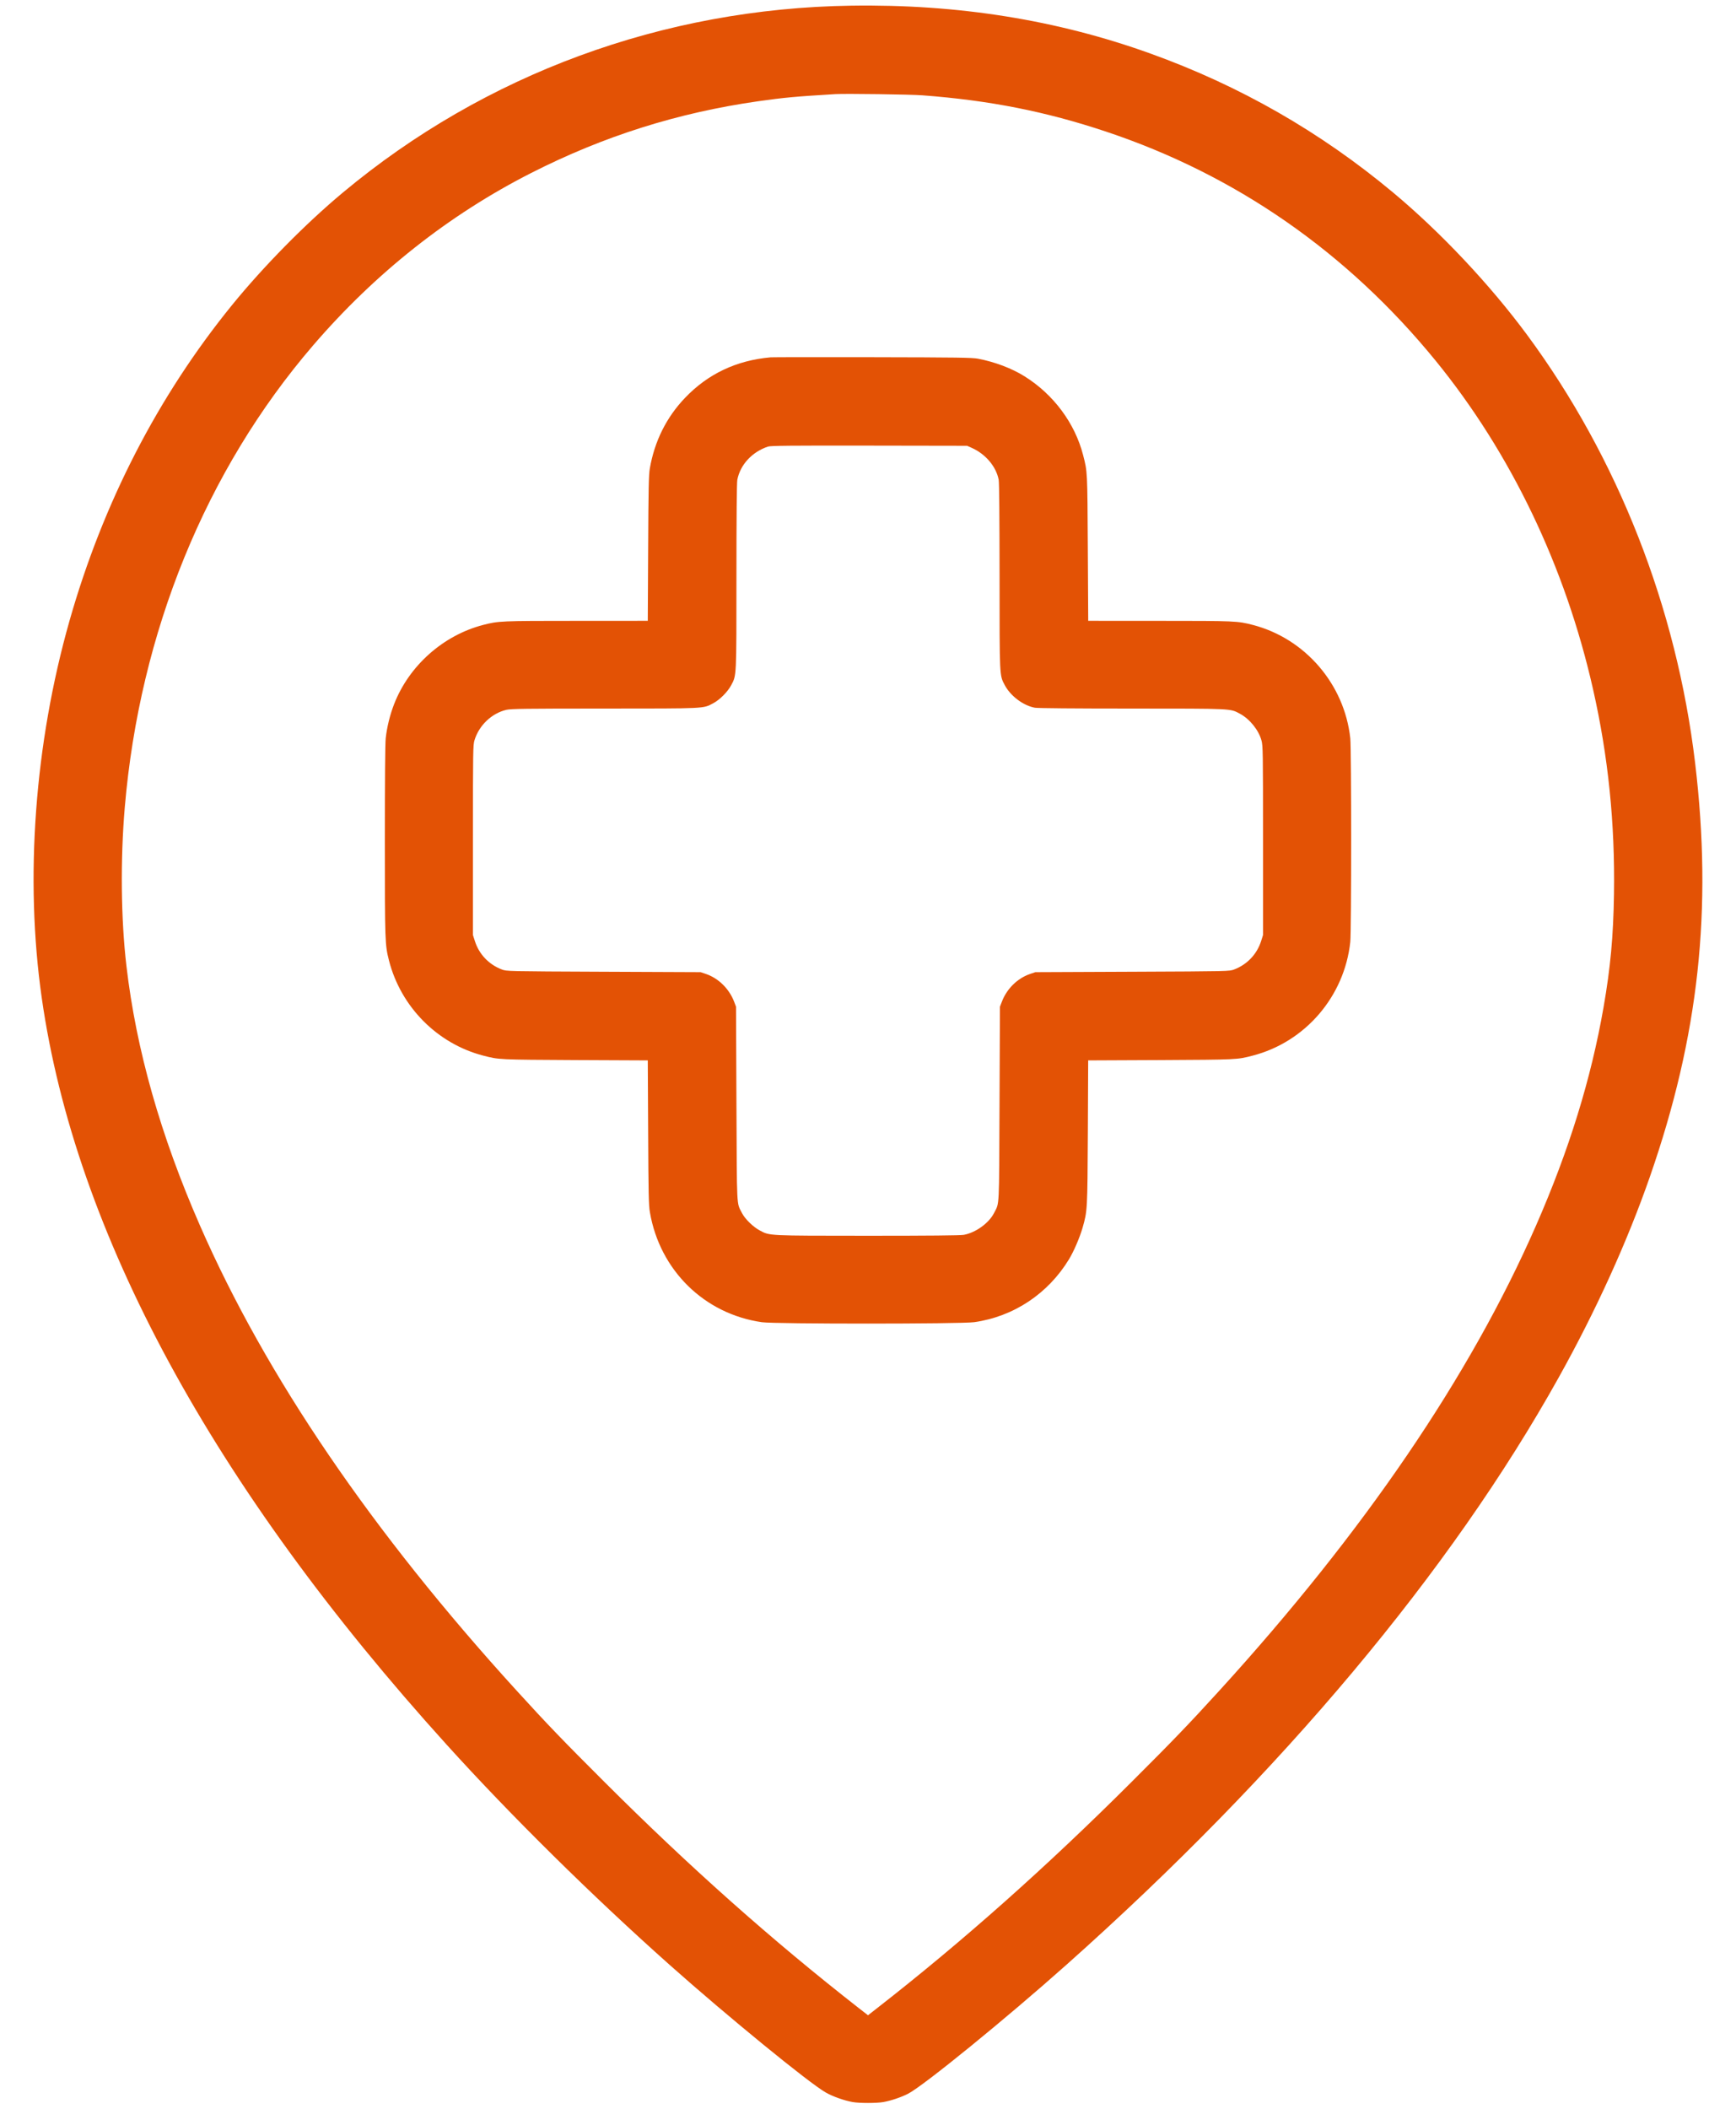 <svg width="42" height="51" viewBox="0 0 42 51" fill="none" xmlns="http://www.w3.org/2000/svg">
<path fill-rule="evenodd" clip-rule="evenodd" d="M20.592 0.137C16.043 0.204 11.735 1.788 8.295 4.657C7.392 5.41 6.378 6.439 5.616 7.375C3.823 9.579 2.492 12.163 1.681 15.015C0.837 17.986 0.597 21.243 1.01 24.133C1.82 29.812 5.147 35.945 10.809 42.197C12.359 43.91 14.325 45.85 16.206 47.524C17.595 48.759 19.57 50.374 19.977 50.605C20.145 50.702 20.428 50.802 20.629 50.837C20.795 50.866 21.205 50.866 21.371 50.837C21.554 50.805 21.803 50.721 21.969 50.636C22.344 50.443 24.339 48.819 25.804 47.514C31.006 42.882 35.095 38.005 37.711 33.313C38.611 31.7 39.372 30.025 39.918 28.455C41.1 25.057 41.434 22 41.011 18.452C40.561 14.685 39.141 11.07 36.946 8.099C36.045 6.88 34.853 5.615 33.705 4.657C31.945 3.189 29.996 2.073 27.833 1.295C25.573 0.481 23.177 0.098 20.592 0.137ZM20.214 2.276C19.239 2.335 18.977 2.359 18.347 2.448C16.398 2.726 14.604 3.292 12.85 4.184C10.864 5.193 9.083 6.6 7.576 8.352C4.98 11.37 3.38 15.293 3.019 19.523C2.911 20.787 2.925 22.224 3.059 23.362C3.294 25.381 3.885 27.465 4.839 29.641C6.433 33.281 8.997 37.045 12.503 40.891C13.231 41.69 13.624 42.099 14.633 43.105C16.689 45.157 18.683 46.929 20.77 48.559L21 48.738L21.229 48.559C23.284 46.957 25.314 45.154 27.367 43.105C28.375 42.1 28.766 41.693 29.497 40.891C33.002 37.045 35.566 33.281 37.161 29.641C37.961 27.816 38.494 26.092 38.796 24.358C38.963 23.402 39.032 22.647 39.048 21.624C39.074 19.91 38.909 18.293 38.541 16.667C37.872 13.706 36.554 10.957 34.733 8.723C32.594 6.102 29.899 4.229 26.753 3.181C25.295 2.695 23.937 2.427 22.316 2.305C22.034 2.283 20.453 2.262 20.214 2.276ZM18.644 8.642C17.817 8.715 17.127 9.042 16.573 9.622C16.123 10.093 15.836 10.669 15.721 11.332C15.695 11.486 15.688 11.803 15.681 13.265L15.672 15.014L13.945 15.015C12.116 15.015 12.058 15.018 11.687 15.114C10.72 15.366 9.893 16.102 9.533 17.034C9.433 17.293 9.361 17.587 9.332 17.854C9.318 17.98 9.311 18.884 9.311 20.343C9.311 22.78 9.314 22.849 9.411 23.23C9.698 24.353 10.583 25.244 11.697 25.531C12.071 25.628 12.064 25.627 13.914 25.637L15.672 25.645L15.681 27.383C15.688 28.865 15.694 29.15 15.723 29.315C15.962 30.72 17.041 31.779 18.435 31.977C18.748 32.022 23.256 32.021 23.57 31.976C24.525 31.841 25.356 31.288 25.864 30.453C25.981 30.26 26.122 29.931 26.191 29.693C26.308 29.286 26.309 29.268 26.319 27.383L26.327 25.645L28.085 25.637C29.936 25.627 29.929 25.628 30.302 25.531C31.577 25.203 32.526 24.101 32.668 22.782C32.697 22.513 32.697 18.124 32.668 17.854C32.527 16.548 31.577 15.443 30.312 15.114C29.942 15.018 29.884 15.015 28.055 15.015L26.328 15.014L26.318 13.255C26.308 11.383 26.309 11.412 26.204 11.005C26.006 10.234 25.486 9.535 24.784 9.099C24.477 8.907 24.069 8.753 23.662 8.675C23.521 8.648 23.169 8.643 21.112 8.639C19.799 8.637 18.689 8.638 18.644 8.642ZM18.582 10.8C18.195 10.928 17.908 11.24 17.838 11.605C17.825 11.676 17.817 12.514 17.817 13.941C17.817 16.392 17.82 16.327 17.691 16.57C17.605 16.732 17.415 16.923 17.255 17.008C17.006 17.14 17.098 17.135 14.625 17.136C12.696 17.136 12.363 17.141 12.25 17.167C11.895 17.251 11.59 17.542 11.48 17.901C11.444 18.017 11.442 18.149 11.442 20.318V22.613L11.488 22.756C11.588 23.076 11.827 23.327 12.143 23.447C12.258 23.49 12.266 23.491 14.604 23.501L16.95 23.511L17.083 23.556C17.386 23.661 17.644 23.916 17.762 24.228L17.807 24.347L17.817 26.703C17.829 29.29 17.818 29.074 17.951 29.337C18.023 29.479 18.222 29.674 18.384 29.759C18.626 29.888 18.564 29.885 20.991 29.886C22.477 29.886 23.235 29.879 23.317 29.864C23.604 29.812 23.925 29.581 24.049 29.337C24.182 29.074 24.171 29.29 24.182 26.703L24.192 24.347L24.238 24.228C24.355 23.916 24.613 23.661 24.917 23.556L25.049 23.511L27.395 23.501C29.734 23.491 29.742 23.49 29.857 23.447C30.173 23.327 30.411 23.076 30.512 22.756L30.557 22.613V20.328C30.557 18.16 30.555 18.037 30.519 17.905C30.449 17.653 30.234 17.387 29.996 17.26C29.758 17.133 29.838 17.137 27.383 17.136C25.982 17.136 25.105 17.128 25.037 17.116C24.756 17.064 24.448 16.832 24.309 16.57C24.18 16.327 24.183 16.392 24.183 13.941C24.182 12.547 24.175 11.674 24.162 11.605C24.102 11.285 23.845 10.98 23.509 10.831L23.397 10.781L21.03 10.777C19.114 10.774 18.648 10.779 18.582 10.8Z" fill="#E35205"/>
</svg>
